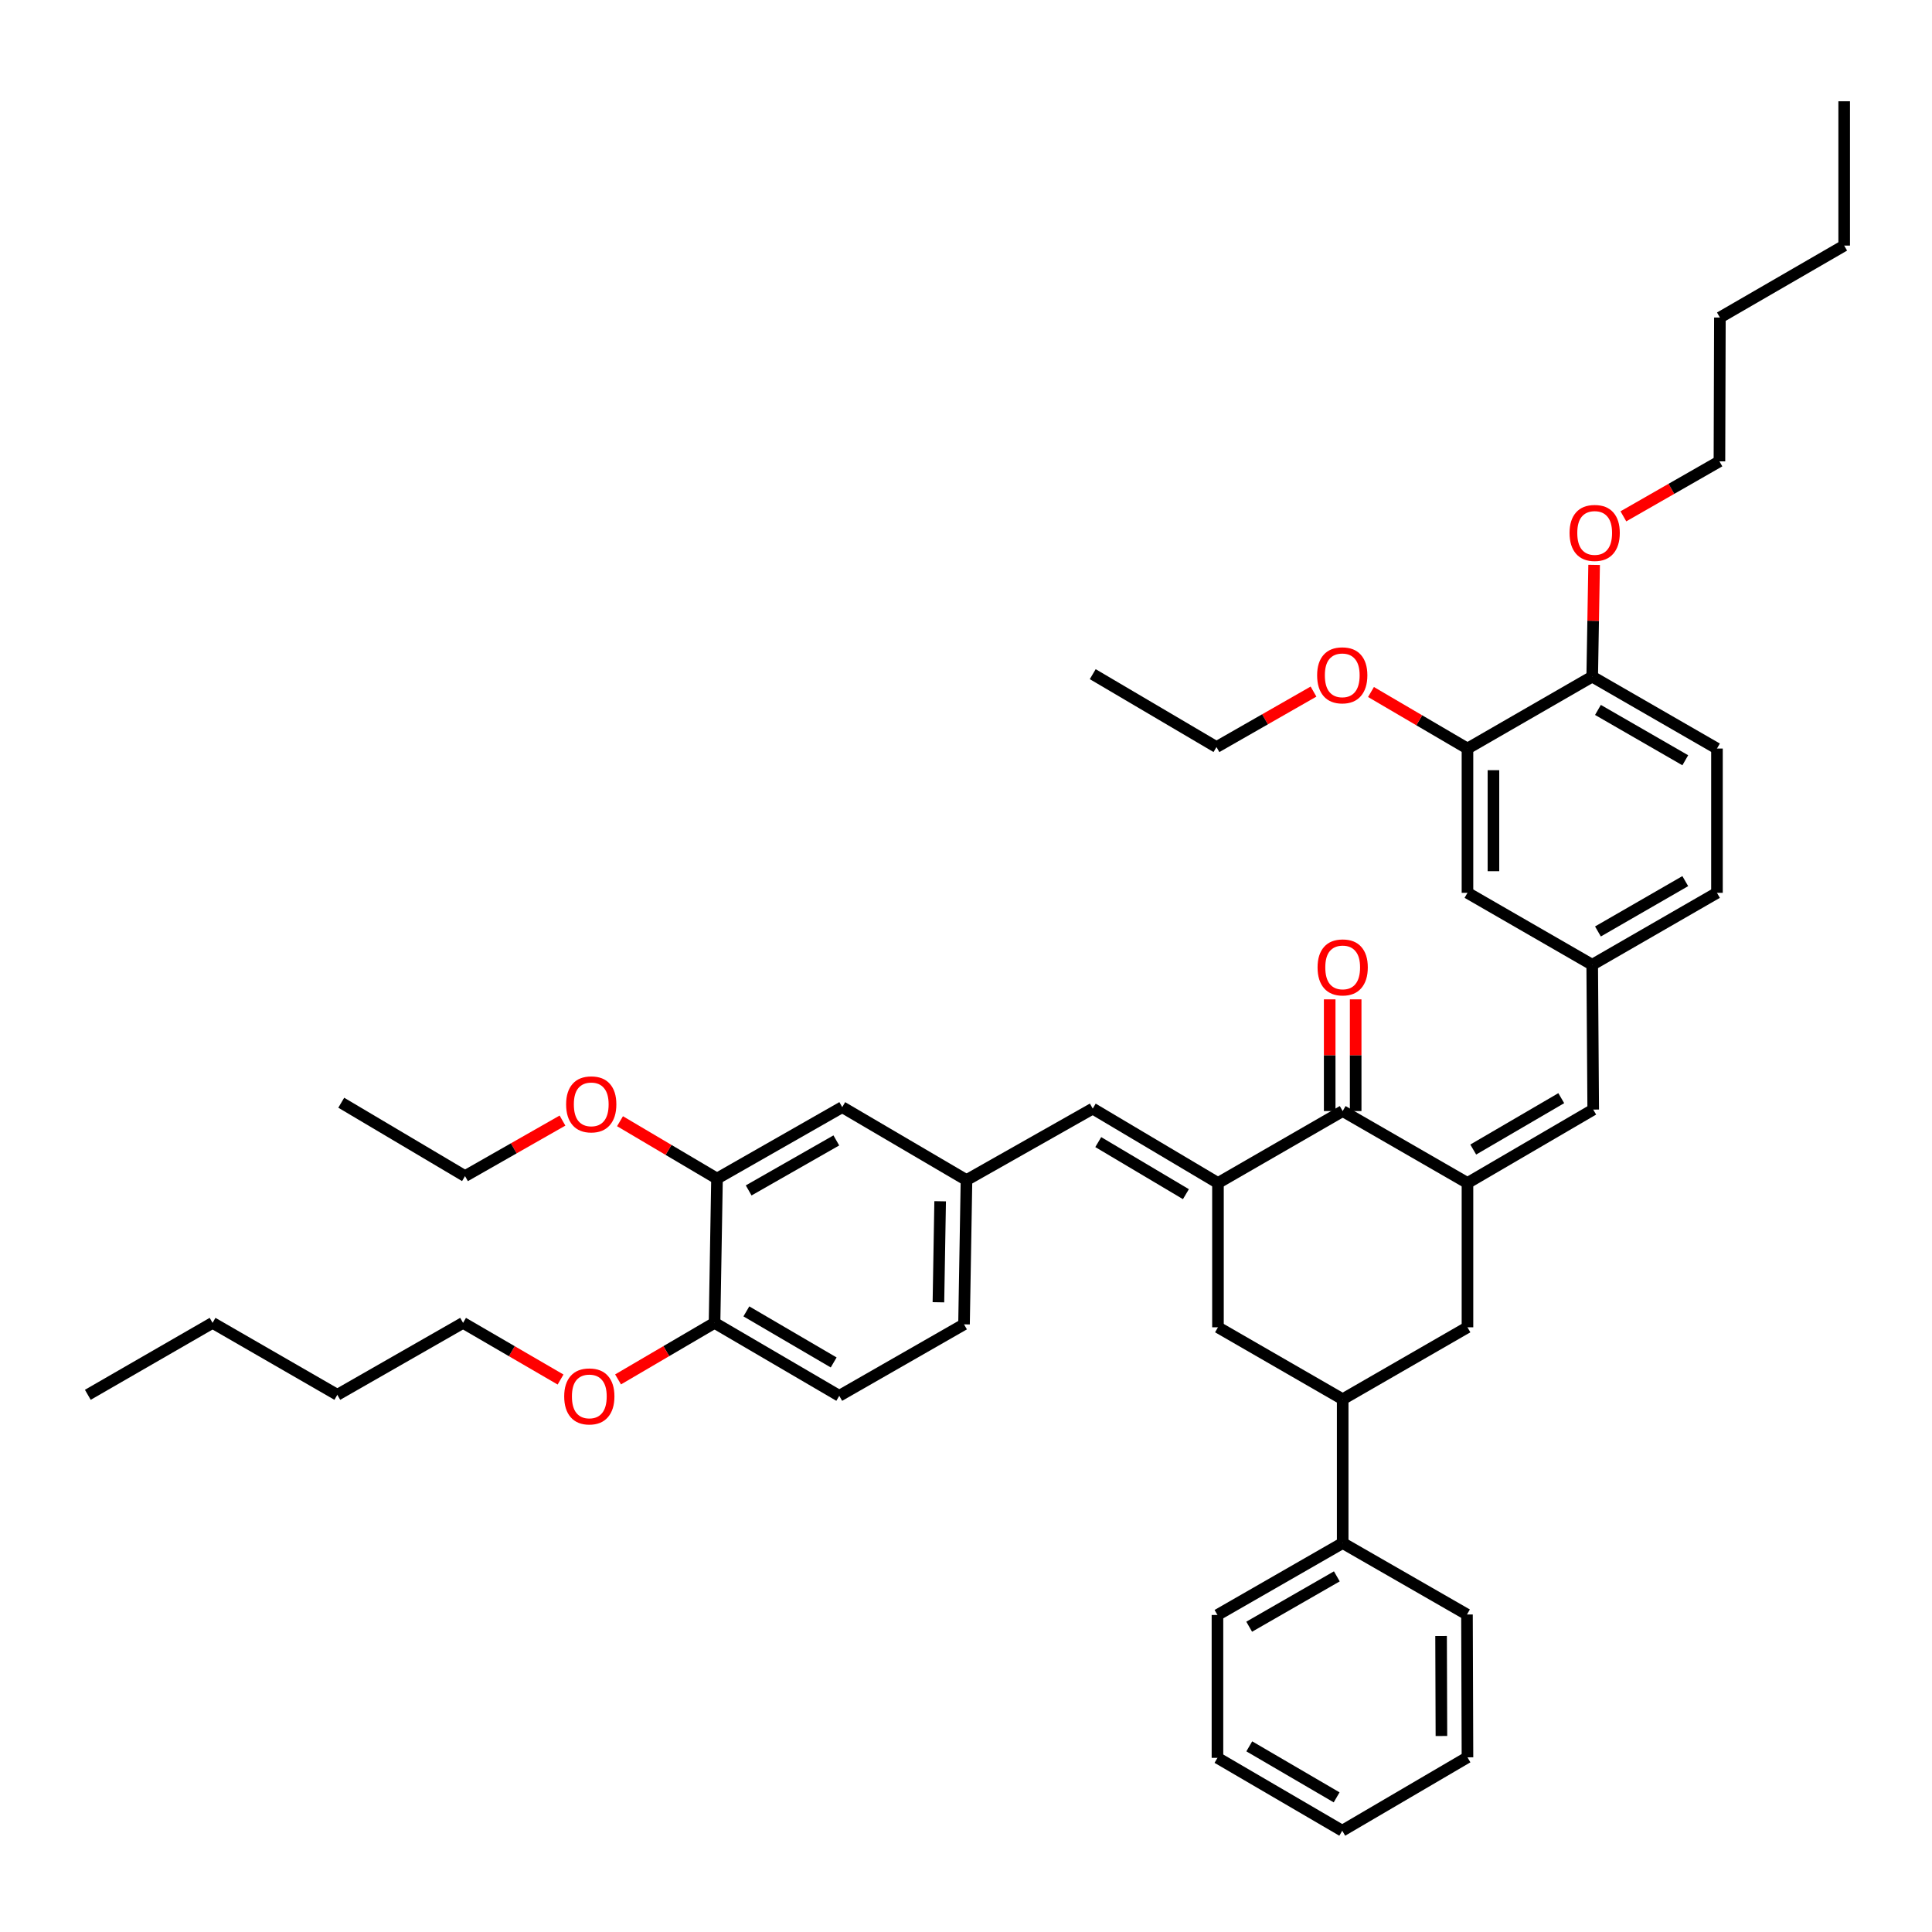<?xml version='1.0' encoding='iso-8859-1'?>
<svg version='1.1' baseProfile='full'
              xmlns='http://www.w3.org/2000/svg'
                      xmlns:rdkit='http://www.rdkit.org/xml'
                      xmlns:xlink='http://www.w3.org/1999/xlink'
                  xml:space='preserve'
width='1000px' height='1000px' viewBox='0 0 1000 1000'>
<!-- END OF HEADER -->
<rect style='opacity:1.0;fill:#FFFFFF;stroke:none' width='1000' height='1000' x='0' y='0'> </rect>
<path class='bond-1' d='M 630.415,612.316 L 694.97,575.087' style='fill:none;fill-rule:evenodd;stroke:#000000;stroke-width:6px;stroke-linecap:butt;stroke-linejoin:miter;stroke-opacity:1' />
<path class='bond-2' d='M 630.415,612.316 L 565.6,573.809' style='fill:none;fill-rule:evenodd;stroke:#000000;stroke-width:6px;stroke-linecap:butt;stroke-linejoin:miter;stroke-opacity:1' />
<path class='bond-2' d='M 613.826,618.1 L 568.455,591.145' style='fill:none;fill-rule:evenodd;stroke:#000000;stroke-width:6px;stroke-linecap:butt;stroke-linejoin:miter;stroke-opacity:1' />
<path class='bond-4' d='M 630.415,612.316 L 630.415,687.007' style='fill:none;fill-rule:evenodd;stroke:#000000;stroke-width:6px;stroke-linecap:butt;stroke-linejoin:miter;stroke-opacity:1' />
<path class='bond-0' d='M 759.561,612.316 L 694.97,575.087' style='fill:none;fill-rule:evenodd;stroke:#000000;stroke-width:6px;stroke-linecap:butt;stroke-linejoin:miter;stroke-opacity:1' />
<path class='bond-3' d='M 759.561,612.316 L 824.645,574.317' style='fill:none;fill-rule:evenodd;stroke:#000000;stroke-width:6px;stroke-linecap:butt;stroke-linejoin:miter;stroke-opacity:1' />
<path class='bond-3' d='M 762.544,595.005 L 808.104,568.405' style='fill:none;fill-rule:evenodd;stroke:#000000;stroke-width:6px;stroke-linecap:butt;stroke-linejoin:miter;stroke-opacity:1' />
<path class='bond-42' d='M 759.561,612.316 L 759.561,687.007' style='fill:none;fill-rule:evenodd;stroke:#000000;stroke-width:6px;stroke-linecap:butt;stroke-linejoin:miter;stroke-opacity:1' />
<path class='bond-15' d='M 701.692,575.087 L 701.692,546.175' style='fill:none;fill-rule:evenodd;stroke:#000000;stroke-width:6px;stroke-linecap:butt;stroke-linejoin:miter;stroke-opacity:1' />
<path class='bond-15' d='M 701.692,546.175 L 701.692,517.264' style='fill:none;fill-rule:evenodd;stroke:#FF0000;stroke-width:6px;stroke-linecap:butt;stroke-linejoin:miter;stroke-opacity:1' />
<path class='bond-15' d='M 688.247,575.087 L 688.247,546.175' style='fill:none;fill-rule:evenodd;stroke:#000000;stroke-width:6px;stroke-linecap:butt;stroke-linejoin:miter;stroke-opacity:1' />
<path class='bond-15' d='M 688.247,546.175 L 688.247,517.264' style='fill:none;fill-rule:evenodd;stroke:#FF0000;stroke-width:6px;stroke-linecap:butt;stroke-linejoin:miter;stroke-opacity:1' />
<path class='bond-10' d='M 565.6,573.809 L 500.254,610.8' style='fill:none;fill-rule:evenodd;stroke:#000000;stroke-width:6px;stroke-linecap:butt;stroke-linejoin:miter;stroke-opacity:1' />
<path class='bond-9' d='M 824.645,574.317 L 824.123,499.358' style='fill:none;fill-rule:evenodd;stroke:#000000;stroke-width:6px;stroke-linecap:butt;stroke-linejoin:miter;stroke-opacity:1' />
<path class='bond-6' d='M 630.415,687.007 L 694.97,724.236' style='fill:none;fill-rule:evenodd;stroke:#000000;stroke-width:6px;stroke-linecap:butt;stroke-linejoin:miter;stroke-opacity:1' />
<path class='bond-5' d='M 759.561,687.007 L 694.97,724.236' style='fill:none;fill-rule:evenodd;stroke:#000000;stroke-width:6px;stroke-linecap:butt;stroke-linejoin:miter;stroke-opacity:1' />
<path class='bond-16' d='M 694.97,724.236 L 694.97,798.68' style='fill:none;fill-rule:evenodd;stroke:#000000;stroke-width:6px;stroke-linecap:butt;stroke-linejoin:miter;stroke-opacity:1' />
<path class='bond-7' d='M 371.123,610.03 L 435.939,573.055' style='fill:none;fill-rule:evenodd;stroke:#000000;stroke-width:6px;stroke-linecap:butt;stroke-linejoin:miter;stroke-opacity:1' />
<path class='bond-7' d='M 387.508,616.163 L 432.879,590.28' style='fill:none;fill-rule:evenodd;stroke:#000000;stroke-width:6px;stroke-linecap:butt;stroke-linejoin:miter;stroke-opacity:1' />
<path class='bond-22' d='M 371.123,610.03 L 346.019,595.184' style='fill:none;fill-rule:evenodd;stroke:#000000;stroke-width:6px;stroke-linecap:butt;stroke-linejoin:miter;stroke-opacity:1' />
<path class='bond-22' d='M 346.019,595.184 L 320.915,580.337' style='fill:none;fill-rule:evenodd;stroke:#FF0000;stroke-width:6px;stroke-linecap:butt;stroke-linejoin:miter;stroke-opacity:1' />
<path class='bond-43' d='M 371.123,610.03 L 369.846,684.713' style='fill:none;fill-rule:evenodd;stroke:#000000;stroke-width:6px;stroke-linecap:butt;stroke-linejoin:miter;stroke-opacity:1' />
<path class='bond-8' d='M 759.561,387.445 L 759.561,462.128' style='fill:none;fill-rule:evenodd;stroke:#000000;stroke-width:6px;stroke-linecap:butt;stroke-linejoin:miter;stroke-opacity:1' />
<path class='bond-8' d='M 773.007,398.647 L 773.007,450.926' style='fill:none;fill-rule:evenodd;stroke:#000000;stroke-width:6px;stroke-linecap:butt;stroke-linejoin:miter;stroke-opacity:1' />
<path class='bond-21' d='M 759.561,387.445 L 734.592,372.812' style='fill:none;fill-rule:evenodd;stroke:#000000;stroke-width:6px;stroke-linecap:butt;stroke-linejoin:miter;stroke-opacity:1' />
<path class='bond-21' d='M 734.592,372.812 L 709.624,358.18' style='fill:none;fill-rule:evenodd;stroke:#FF0000;stroke-width:6px;stroke-linecap:butt;stroke-linejoin:miter;stroke-opacity:1' />
<path class='bond-45' d='M 759.561,387.445 L 824.123,350.223' style='fill:none;fill-rule:evenodd;stroke:#000000;stroke-width:6px;stroke-linecap:butt;stroke-linejoin:miter;stroke-opacity:1' />
<path class='bond-12' d='M 824.123,499.358 L 759.561,462.128' style='fill:none;fill-rule:evenodd;stroke:#000000;stroke-width:6px;stroke-linecap:butt;stroke-linejoin:miter;stroke-opacity:1' />
<path class='bond-20' d='M 824.123,499.358 L 888.699,462.128' style='fill:none;fill-rule:evenodd;stroke:#000000;stroke-width:6px;stroke-linecap:butt;stroke-linejoin:miter;stroke-opacity:1' />
<path class='bond-20' d='M 827.093,482.125 L 872.297,456.064' style='fill:none;fill-rule:evenodd;stroke:#000000;stroke-width:6px;stroke-linecap:butt;stroke-linejoin:miter;stroke-opacity:1' />
<path class='bond-11' d='M 500.254,610.8 L 435.939,573.055' style='fill:none;fill-rule:evenodd;stroke:#000000;stroke-width:6px;stroke-linecap:butt;stroke-linejoin:miter;stroke-opacity:1' />
<path class='bond-19' d='M 500.254,610.8 L 498.977,685.483' style='fill:none;fill-rule:evenodd;stroke:#000000;stroke-width:6px;stroke-linecap:butt;stroke-linejoin:miter;stroke-opacity:1' />
<path class='bond-19' d='M 486.619,621.772 L 485.725,674.05' style='fill:none;fill-rule:evenodd;stroke:#000000;stroke-width:6px;stroke-linecap:butt;stroke-linejoin:miter;stroke-opacity:1' />
<path class='bond-13' d='M 824.123,350.223 L 888.699,387.445' style='fill:none;fill-rule:evenodd;stroke:#000000;stroke-width:6px;stroke-linecap:butt;stroke-linejoin:miter;stroke-opacity:1' />
<path class='bond-13' d='M 827.094,367.455 L 872.298,393.511' style='fill:none;fill-rule:evenodd;stroke:#000000;stroke-width:6px;stroke-linecap:butt;stroke-linejoin:miter;stroke-opacity:1' />
<path class='bond-24' d='M 824.123,350.223 L 824.619,321.304' style='fill:none;fill-rule:evenodd;stroke:#000000;stroke-width:6px;stroke-linecap:butt;stroke-linejoin:miter;stroke-opacity:1' />
<path class='bond-24' d='M 824.619,321.304 L 825.115,292.386' style='fill:none;fill-rule:evenodd;stroke:#FF0000;stroke-width:6px;stroke-linecap:butt;stroke-linejoin:miter;stroke-opacity:1' />
<path class='bond-14' d='M 369.846,684.713 L 434.4,722.473' style='fill:none;fill-rule:evenodd;stroke:#000000;stroke-width:6px;stroke-linecap:butt;stroke-linejoin:miter;stroke-opacity:1' />
<path class='bond-14' d='M 386.318,678.771 L 431.506,705.203' style='fill:none;fill-rule:evenodd;stroke:#000000;stroke-width:6px;stroke-linecap:butt;stroke-linejoin:miter;stroke-opacity:1' />
<path class='bond-23' d='M 369.846,684.713 L 344.877,699.346' style='fill:none;fill-rule:evenodd;stroke:#000000;stroke-width:6px;stroke-linecap:butt;stroke-linejoin:miter;stroke-opacity:1' />
<path class='bond-23' d='M 344.877,699.346 L 319.909,713.978' style='fill:none;fill-rule:evenodd;stroke:#FF0000;stroke-width:6px;stroke-linecap:butt;stroke-linejoin:miter;stroke-opacity:1' />
<path class='bond-25' d='M 694.97,798.68 L 630.154,835.91' style='fill:none;fill-rule:evenodd;stroke:#000000;stroke-width:6px;stroke-linecap:butt;stroke-linejoin:miter;stroke-opacity:1' />
<path class='bond-25' d='M 691.944,815.924 L 646.573,841.985' style='fill:none;fill-rule:evenodd;stroke:#000000;stroke-width:6px;stroke-linecap:butt;stroke-linejoin:miter;stroke-opacity:1' />
<path class='bond-26' d='M 694.97,798.68 L 759.307,835.656' style='fill:none;fill-rule:evenodd;stroke:#000000;stroke-width:6px;stroke-linecap:butt;stroke-linejoin:miter;stroke-opacity:1' />
<path class='bond-17' d='M 888.699,387.445 L 888.699,462.128' style='fill:none;fill-rule:evenodd;stroke:#000000;stroke-width:6px;stroke-linecap:butt;stroke-linejoin:miter;stroke-opacity:1' />
<path class='bond-18' d='M 434.4,722.473 L 498.977,685.483' style='fill:none;fill-rule:evenodd;stroke:#000000;stroke-width:6px;stroke-linecap:butt;stroke-linejoin:miter;stroke-opacity:1' />
<path class='bond-27' d='M 679.871,357.964 L 654.758,372.32' style='fill:none;fill-rule:evenodd;stroke:#FF0000;stroke-width:6px;stroke-linecap:butt;stroke-linejoin:miter;stroke-opacity:1' />
<path class='bond-27' d='M 654.758,372.32 L 629.646,386.676' style='fill:none;fill-rule:evenodd;stroke:#000000;stroke-width:6px;stroke-linecap:butt;stroke-linejoin:miter;stroke-opacity:1' />
<path class='bond-28' d='M 291.144,580.009 L 265.919,594.381' style='fill:none;fill-rule:evenodd;stroke:#FF0000;stroke-width:6px;stroke-linecap:butt;stroke-linejoin:miter;stroke-opacity:1' />
<path class='bond-28' d='M 265.919,594.381 L 240.693,608.753' style='fill:none;fill-rule:evenodd;stroke:#000000;stroke-width:6px;stroke-linecap:butt;stroke-linejoin:miter;stroke-opacity:1' />
<path class='bond-30' d='M 290.141,714.043 L 264.913,699.378' style='fill:none;fill-rule:evenodd;stroke:#FF0000;stroke-width:6px;stroke-linecap:butt;stroke-linejoin:miter;stroke-opacity:1' />
<path class='bond-30' d='M 264.913,699.378 L 239.685,684.713' style='fill:none;fill-rule:evenodd;stroke:#000000;stroke-width:6px;stroke-linecap:butt;stroke-linejoin:miter;stroke-opacity:1' />
<path class='bond-29' d='M 840.26,267.255 L 865.118,253.022' style='fill:none;fill-rule:evenodd;stroke:#FF0000;stroke-width:6px;stroke-linecap:butt;stroke-linejoin:miter;stroke-opacity:1' />
<path class='bond-29' d='M 865.118,253.022 L 889.976,238.788' style='fill:none;fill-rule:evenodd;stroke:#000000;stroke-width:6px;stroke-linecap:butt;stroke-linejoin:miter;stroke-opacity:1' />
<path class='bond-40' d='M 630.154,835.91 L 630.154,909.861' style='fill:none;fill-rule:evenodd;stroke:#000000;stroke-width:6px;stroke-linecap:butt;stroke-linejoin:miter;stroke-opacity:1' />
<path class='bond-39' d='M 759.307,835.656 L 759.561,909.592' style='fill:none;fill-rule:evenodd;stroke:#000000;stroke-width:6px;stroke-linecap:butt;stroke-linejoin:miter;stroke-opacity:1' />
<path class='bond-39' d='M 745.9,846.793 L 746.077,898.548' style='fill:none;fill-rule:evenodd;stroke:#000000;stroke-width:6px;stroke-linecap:butt;stroke-linejoin:miter;stroke-opacity:1' />
<path class='bond-36' d='M 629.646,386.676 L 565.6,348.945' style='fill:none;fill-rule:evenodd;stroke:#000000;stroke-width:6px;stroke-linecap:butt;stroke-linejoin:miter;stroke-opacity:1' />
<path class='bond-35' d='M 240.693,608.753 L 176.632,570.769' style='fill:none;fill-rule:evenodd;stroke:#000000;stroke-width:6px;stroke-linecap:butt;stroke-linejoin:miter;stroke-opacity:1' />
<path class='bond-31' d='M 889.976,238.788 L 890.215,164.344' style='fill:none;fill-rule:evenodd;stroke:#000000;stroke-width:6px;stroke-linecap:butt;stroke-linejoin:miter;stroke-opacity:1' />
<path class='bond-32' d='M 239.685,684.713 L 174.6,721.95' style='fill:none;fill-rule:evenodd;stroke:#000000;stroke-width:6px;stroke-linecap:butt;stroke-linejoin:miter;stroke-opacity:1' />
<path class='bond-33' d='M 890.215,164.344 L 954.545,127.115' style='fill:none;fill-rule:evenodd;stroke:#000000;stroke-width:6px;stroke-linecap:butt;stroke-linejoin:miter;stroke-opacity:1' />
<path class='bond-34' d='M 174.6,721.95 L 110.024,684.713' style='fill:none;fill-rule:evenodd;stroke:#000000;stroke-width:6px;stroke-linecap:butt;stroke-linejoin:miter;stroke-opacity:1' />
<path class='bond-37' d='M 954.545,127.115 L 954.545,52.424' style='fill:none;fill-rule:evenodd;stroke:#000000;stroke-width:6px;stroke-linecap:butt;stroke-linejoin:miter;stroke-opacity:1' />
<path class='bond-38' d='M 110.024,684.713 L 45.455,721.95' style='fill:none;fill-rule:evenodd;stroke:#000000;stroke-width:6px;stroke-linecap:butt;stroke-linejoin:miter;stroke-opacity:1' />
<path class='bond-41' d='M 759.561,909.592 L 694.745,947.576' style='fill:none;fill-rule:evenodd;stroke:#000000;stroke-width:6px;stroke-linecap:butt;stroke-linejoin:miter;stroke-opacity:1' />
<path class='bond-44' d='M 630.154,909.861 L 694.745,947.576' style='fill:none;fill-rule:evenodd;stroke:#000000;stroke-width:6px;stroke-linecap:butt;stroke-linejoin:miter;stroke-opacity:1' />
<path class='bond-44' d='M 646.623,903.907 L 691.837,930.308' style='fill:none;fill-rule:evenodd;stroke:#000000;stroke-width:6px;stroke-linecap:butt;stroke-linejoin:miter;stroke-opacity:1' />
<path  class='atom-16' d='M 681.97 500.722
Q 681.97 493.922, 685.33 490.122
Q 688.69 486.322, 694.97 486.322
Q 701.25 486.322, 704.61 490.122
Q 707.97 493.922, 707.97 500.722
Q 707.97 507.602, 704.57 511.522
Q 701.17 515.402, 694.97 515.402
Q 688.73 515.402, 685.33 511.522
Q 681.97 507.642, 681.97 500.722
M 694.97 512.202
Q 699.29 512.202, 701.61 509.322
Q 703.97 506.402, 703.97 500.722
Q 703.97 495.162, 701.61 492.362
Q 699.29 489.522, 694.97 489.522
Q 690.65 489.522, 688.29 492.322
Q 685.97 495.122, 685.97 500.722
Q 685.97 506.442, 688.29 509.322
Q 690.65 512.202, 694.97 512.202
' fill='#FF0000'/>
<path  class='atom-22' d='M 681.745 349.541
Q 681.745 342.741, 685.105 338.941
Q 688.465 335.141, 694.745 335.141
Q 701.025 335.141, 704.385 338.941
Q 707.745 342.741, 707.745 349.541
Q 707.745 356.421, 704.345 360.341
Q 700.945 364.221, 694.745 364.221
Q 688.505 364.221, 685.105 360.341
Q 681.745 356.461, 681.745 349.541
M 694.745 361.021
Q 699.065 361.021, 701.385 358.141
Q 703.745 355.221, 703.745 349.541
Q 703.745 343.981, 701.385 341.181
Q 699.065 338.341, 694.745 338.341
Q 690.425 338.341, 688.065 341.141
Q 685.745 343.941, 685.745 349.541
Q 685.745 355.261, 688.065 358.141
Q 690.425 361.021, 694.745 361.021
' fill='#FF0000'/>
<path  class='atom-23' d='M 293.024 571.611
Q 293.024 564.811, 296.384 561.011
Q 299.744 557.211, 306.024 557.211
Q 312.304 557.211, 315.664 561.011
Q 319.024 564.811, 319.024 571.611
Q 319.024 578.491, 315.624 582.411
Q 312.224 586.291, 306.024 586.291
Q 299.784 586.291, 296.384 582.411
Q 293.024 578.531, 293.024 571.611
M 306.024 583.091
Q 310.344 583.091, 312.664 580.211
Q 315.024 577.291, 315.024 571.611
Q 315.024 566.051, 312.664 563.251
Q 310.344 560.411, 306.024 560.411
Q 301.704 560.411, 299.344 563.211
Q 297.024 566.011, 297.024 571.611
Q 297.024 577.331, 299.344 580.211
Q 301.704 583.091, 306.024 583.091
' fill='#FF0000'/>
<path  class='atom-24' d='M 292.03 722.777
Q 292.03 715.977, 295.39 712.177
Q 298.75 708.377, 305.03 708.377
Q 311.31 708.377, 314.67 712.177
Q 318.03 715.977, 318.03 722.777
Q 318.03 729.657, 314.63 733.577
Q 311.23 737.457, 305.03 737.457
Q 298.79 737.457, 295.39 733.577
Q 292.03 729.697, 292.03 722.777
M 305.03 734.257
Q 309.35 734.257, 311.67 731.377
Q 314.03 728.457, 314.03 722.777
Q 314.03 717.217, 311.67 714.417
Q 309.35 711.577, 305.03 711.577
Q 300.71 711.577, 298.35 714.377
Q 296.03 717.177, 296.03 722.777
Q 296.03 728.497, 298.35 731.377
Q 300.71 734.257, 305.03 734.257
' fill='#FF0000'/>
<path  class='atom-25' d='M 812.4 275.844
Q 812.4 269.044, 815.76 265.244
Q 819.12 261.444, 825.4 261.444
Q 831.68 261.444, 835.04 265.244
Q 838.4 269.044, 838.4 275.844
Q 838.4 282.724, 835 286.644
Q 831.6 290.524, 825.4 290.524
Q 819.16 290.524, 815.76 286.644
Q 812.4 282.764, 812.4 275.844
M 825.4 287.324
Q 829.72 287.324, 832.04 284.444
Q 834.4 281.524, 834.4 275.844
Q 834.4 270.284, 832.04 267.484
Q 829.72 264.644, 825.4 264.644
Q 821.08 264.644, 818.72 267.444
Q 816.4 270.244, 816.4 275.844
Q 816.4 281.564, 818.72 284.444
Q 821.08 287.324, 825.4 287.324
' fill='#FF0000'/>
</svg>
